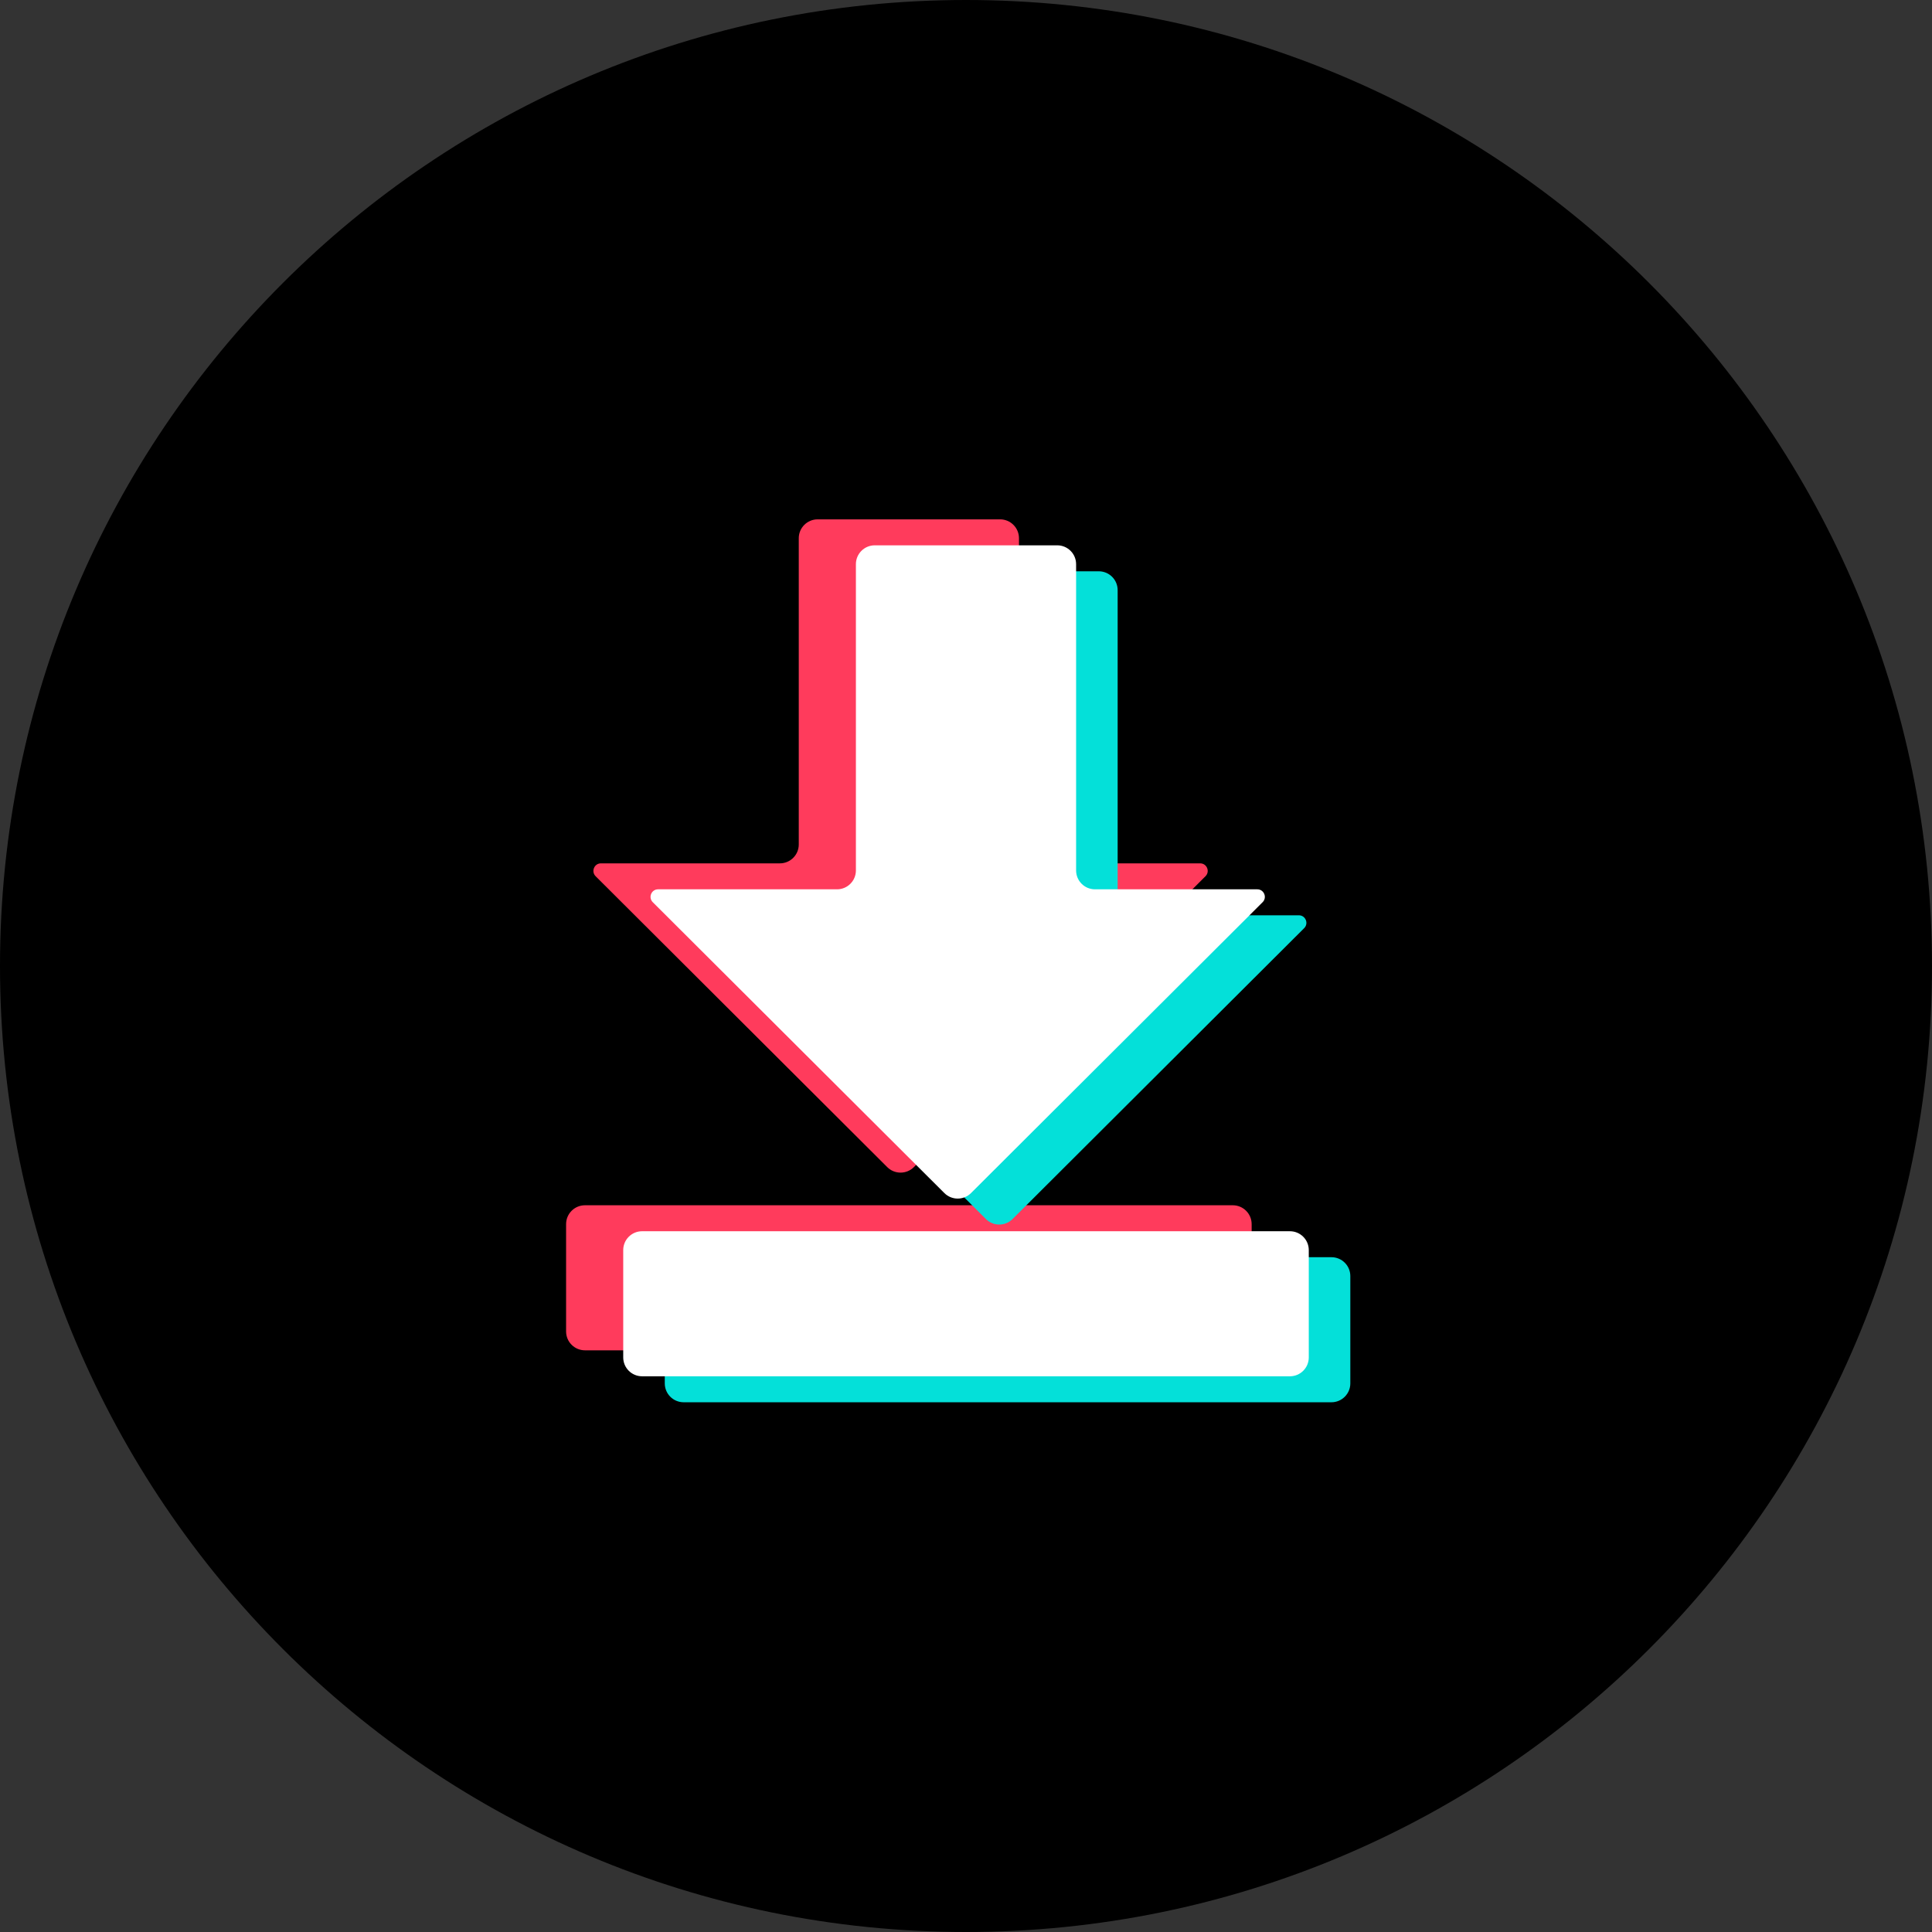<svg width="512" height="512" viewBox="0 0 512 512" fill="none" xmlns="http://www.w3.org/2000/svg">
<rect x="0" y="0" width="512" height="512" fill="#333333" stroke="none"/>
<path d="M256 0C114.611 0 0 114.611 0 256C0 397.389 114.611 512 256 512C397.389 512 512 397.389 512 256C512 114.611 397.389 0 256 0V0Z" fill="black"/>
<path d="M211.682 223.796V142.634C211.682 139.873 213.92 137.634 216.682 137.634H265.039C267.8 137.634 270.039 139.873 270.039 142.634V223.796C270.039 226.557 272.277 228.796 275.039 228.796H318.053C319.836 228.796 320.728 230.952 319.466 232.212L242.189 309.295C240.237 311.242 237.078 311.242 235.127 309.295L157.85 232.212C156.588 230.952 157.48 228.796 159.263 228.796H206.682C209.443 228.796 211.682 226.557 211.682 223.796Z" fill="#FF3B5C"/>
<path d="M326.699 319.408H155.021C152.26 319.408 150.021 321.646 150.021 324.408V352.849C150.021 355.611 152.26 357.849 155.021 357.849H326.699C329.46 357.849 331.699 355.611 331.699 352.849V324.408C331.699 321.646 329.46 319.408 326.699 319.408Z" fill="#FF3B5C"/>
<path d="M237.832 237.559V156.398C237.832 153.636 240.071 151.398 242.832 151.398H291.189C293.95 151.398 296.189 153.636 296.189 156.398V237.559C296.189 240.32 298.428 242.559 301.189 242.559H344.204C345.987 242.559 346.878 244.716 345.616 245.975L268.339 323.059C266.388 325.006 263.229 325.006 261.277 323.059L184.001 245.975C182.738 244.716 183.63 242.559 185.413 242.559H232.832C235.593 242.559 237.832 240.32 237.832 237.559Z" fill="#04E0D9"/>
<path d="M352.849 333.171H181.172C178.41 333.171 176.172 335.41 176.172 338.171V366.613C176.172 369.374 178.41 371.613 181.172 371.613H352.849C355.611 371.613 357.849 369.374 357.849 366.613V338.171C357.849 335.41 355.611 333.171 352.849 333.171Z" fill="#04E0D9"/>
<path d="M226.822 230.677V149.516C226.822 146.755 229.061 144.516 231.822 144.516H280.179C282.941 144.516 285.179 146.755 285.179 149.516V230.677C285.179 233.439 287.418 235.677 290.179 235.677H333.194C334.977 235.677 335.869 237.834 334.606 239.093L257.33 316.177C255.378 318.124 252.219 318.124 250.267 316.177L172.991 239.093C171.729 237.834 172.62 235.677 174.403 235.677H221.822C224.584 235.677 226.822 233.439 226.822 230.677Z" fill="white"/>
<path d="M341.839 326.29H170.162C167.401 326.29 165.162 328.528 165.162 331.29V359.731C165.162 362.493 167.401 364.731 170.162 364.731H341.839C344.601 364.731 346.839 362.493 346.839 359.731V331.29C346.839 328.528 344.601 326.29 341.839 326.29Z" fill="white"/>
</svg>
